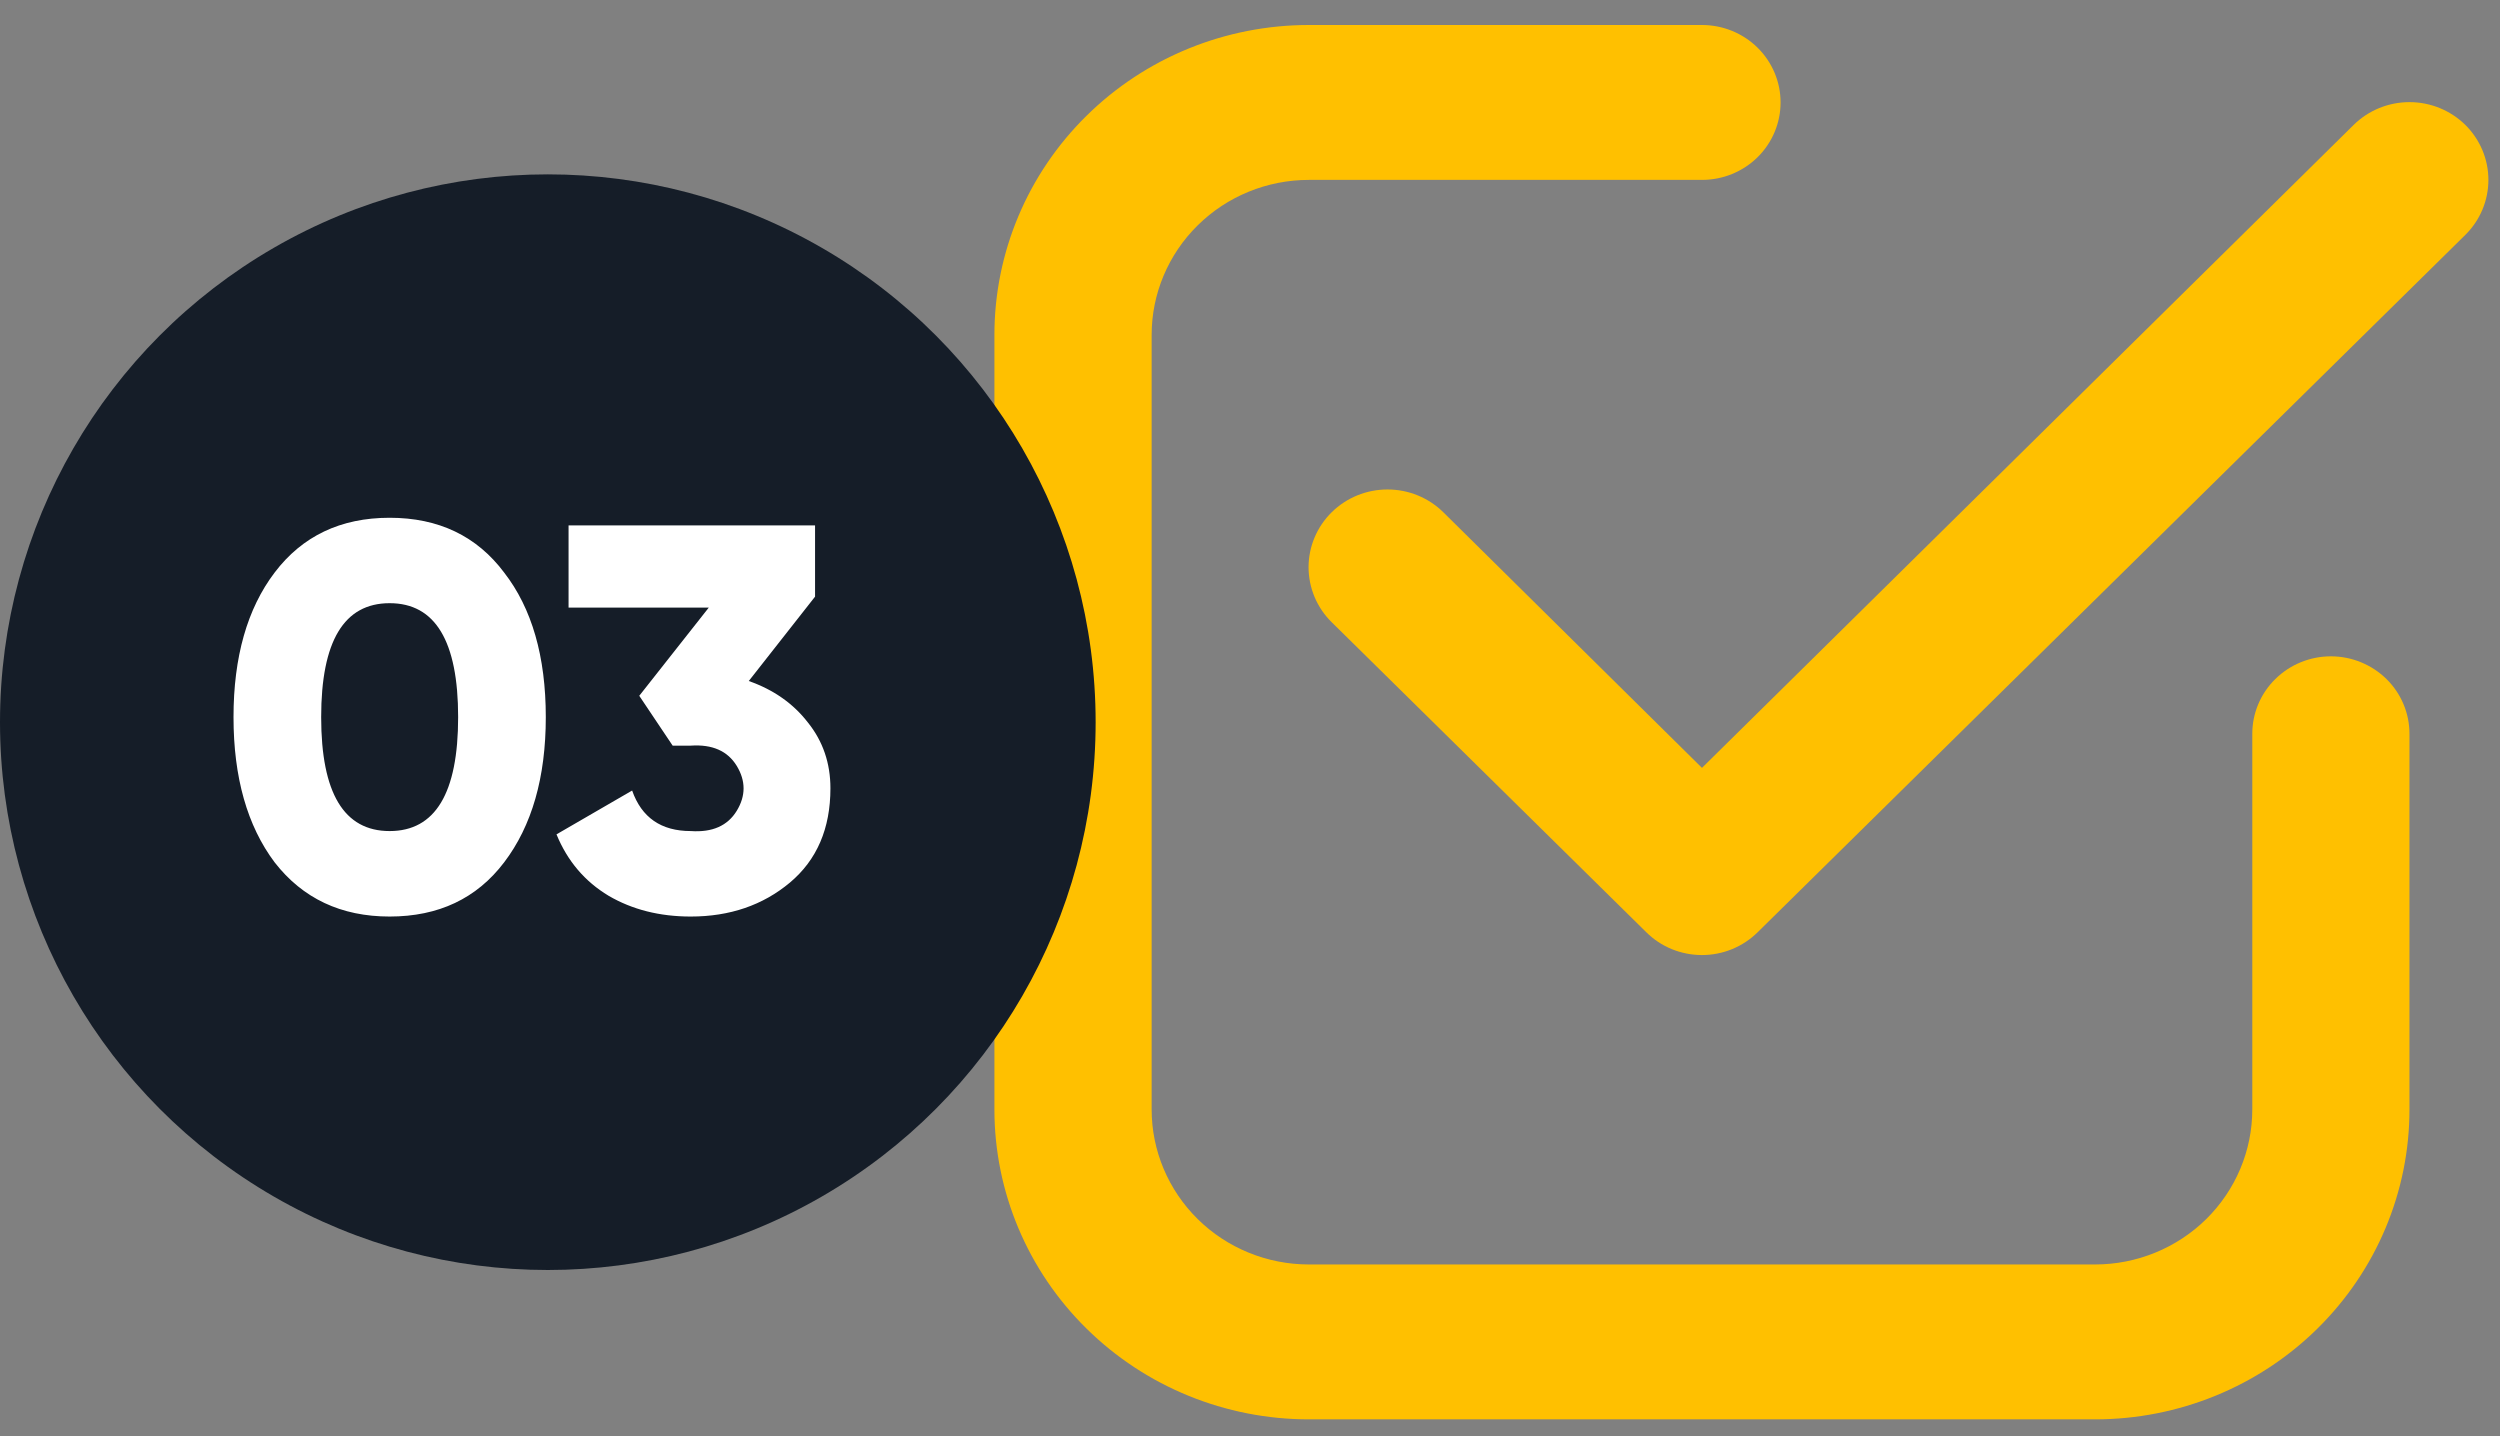 <?xml version="1.0" encoding="UTF-8"?> <svg xmlns="http://www.w3.org/2000/svg" width="47" height="27" viewBox="0 0 47 27" fill="none"><rect x="0" y="0" width="47" height="27" fill="#808080" stroke="none"/> <path d="M24.607 26.684H39.387C40.955 26.684 42.458 26.071 43.567 24.978C44.676 23.886 45.298 22.404 45.298 20.859V13.796C45.298 13.409 45.143 13.039 44.866 12.766C44.588 12.493 44.212 12.339 43.821 12.339C43.428 12.339 43.053 12.493 42.776 12.766C42.498 13.039 42.343 13.409 42.343 13.796V20.859C42.343 21.631 42.031 22.372 41.477 22.919C40.922 23.465 40.171 23.772 39.387 23.772H24.607C23.823 23.772 23.071 23.465 22.517 22.919C21.963 22.372 21.651 21.631 21.651 20.859V6.295C21.651 5.523 21.963 4.782 22.517 4.236C23.071 3.689 23.823 3.382 24.607 3.382H31.997C32.389 3.382 32.765 3.229 33.042 2.956C33.319 2.683 33.475 2.312 33.475 1.926C33.475 1.54 33.319 1.169 33.042 0.896C32.765 0.623 32.389 0.47 31.997 0.47H24.607C23.039 0.47 21.535 1.083 20.427 2.176C19.318 3.268 18.695 4.75 18.695 6.295V20.859C18.695 22.404 19.318 23.886 20.427 24.978C21.535 26.071 23.039 26.684 24.607 26.684Z" fill="#FFC000"></path> <path d="M44.249 2.348L31.997 14.436L27.134 9.63C26.856 9.356 26.479 9.202 26.085 9.202C25.692 9.202 25.314 9.356 25.036 9.63C24.757 9.905 24.601 10.277 24.601 10.664C24.601 10.856 24.64 11.046 24.714 11.224C24.789 11.401 24.898 11.563 25.036 11.698L30.948 17.524C31.085 17.66 31.248 17.769 31.428 17.843C31.609 17.917 31.802 17.955 31.997 17.955C32.192 17.955 32.385 17.917 32.565 17.843C32.745 17.769 32.909 17.66 33.046 17.524L46.348 4.416C46.626 4.142 46.782 3.77 46.782 3.382C46.782 2.995 46.626 2.623 46.348 2.348C46.069 2.074 45.692 1.92 45.298 1.92C44.905 1.92 44.527 2.074 44.249 2.348Z" fill="#FFC000"></path> <circle cx="10.299" cy="13.577" r="10.299" fill="#151D28"></circle> <path d="M9.478 16.212C8.963 16.891 8.245 17.231 7.325 17.231C6.412 17.231 5.691 16.891 5.163 16.212C4.648 15.525 4.39 14.615 4.39 13.482C4.39 12.35 4.648 11.443 5.163 10.764C5.684 10.077 6.405 9.734 7.325 9.734C8.245 9.734 8.963 10.077 9.478 10.764C10 11.436 10.261 12.343 10.261 13.482C10.261 14.615 10 15.525 9.478 16.212ZM7.325 11.34C6.467 11.34 6.038 12.054 6.038 13.482C6.038 14.911 6.467 15.624 7.325 15.624C8.184 15.624 8.613 14.911 8.613 13.482C8.613 12.054 8.184 11.34 7.325 11.34ZM15.323 11.217L14.077 12.803C14.544 12.967 14.915 13.228 15.19 13.585C15.471 13.935 15.612 14.348 15.612 14.821C15.612 15.576 15.358 16.167 14.85 16.593C14.342 17.018 13.72 17.231 12.986 17.231C12.402 17.231 11.887 17.101 11.441 16.84C10.995 16.572 10.668 16.188 10.462 15.686L11.884 14.862C12.062 15.37 12.43 15.624 12.986 15.624C13.391 15.652 13.679 15.525 13.851 15.243C14.022 14.962 14.022 14.681 13.851 14.399C13.679 14.117 13.391 13.991 12.986 14.018H12.646L12.018 13.081L13.325 11.423H10.689V9.878H15.323V11.217Z" fill="white"></path> </svg> 